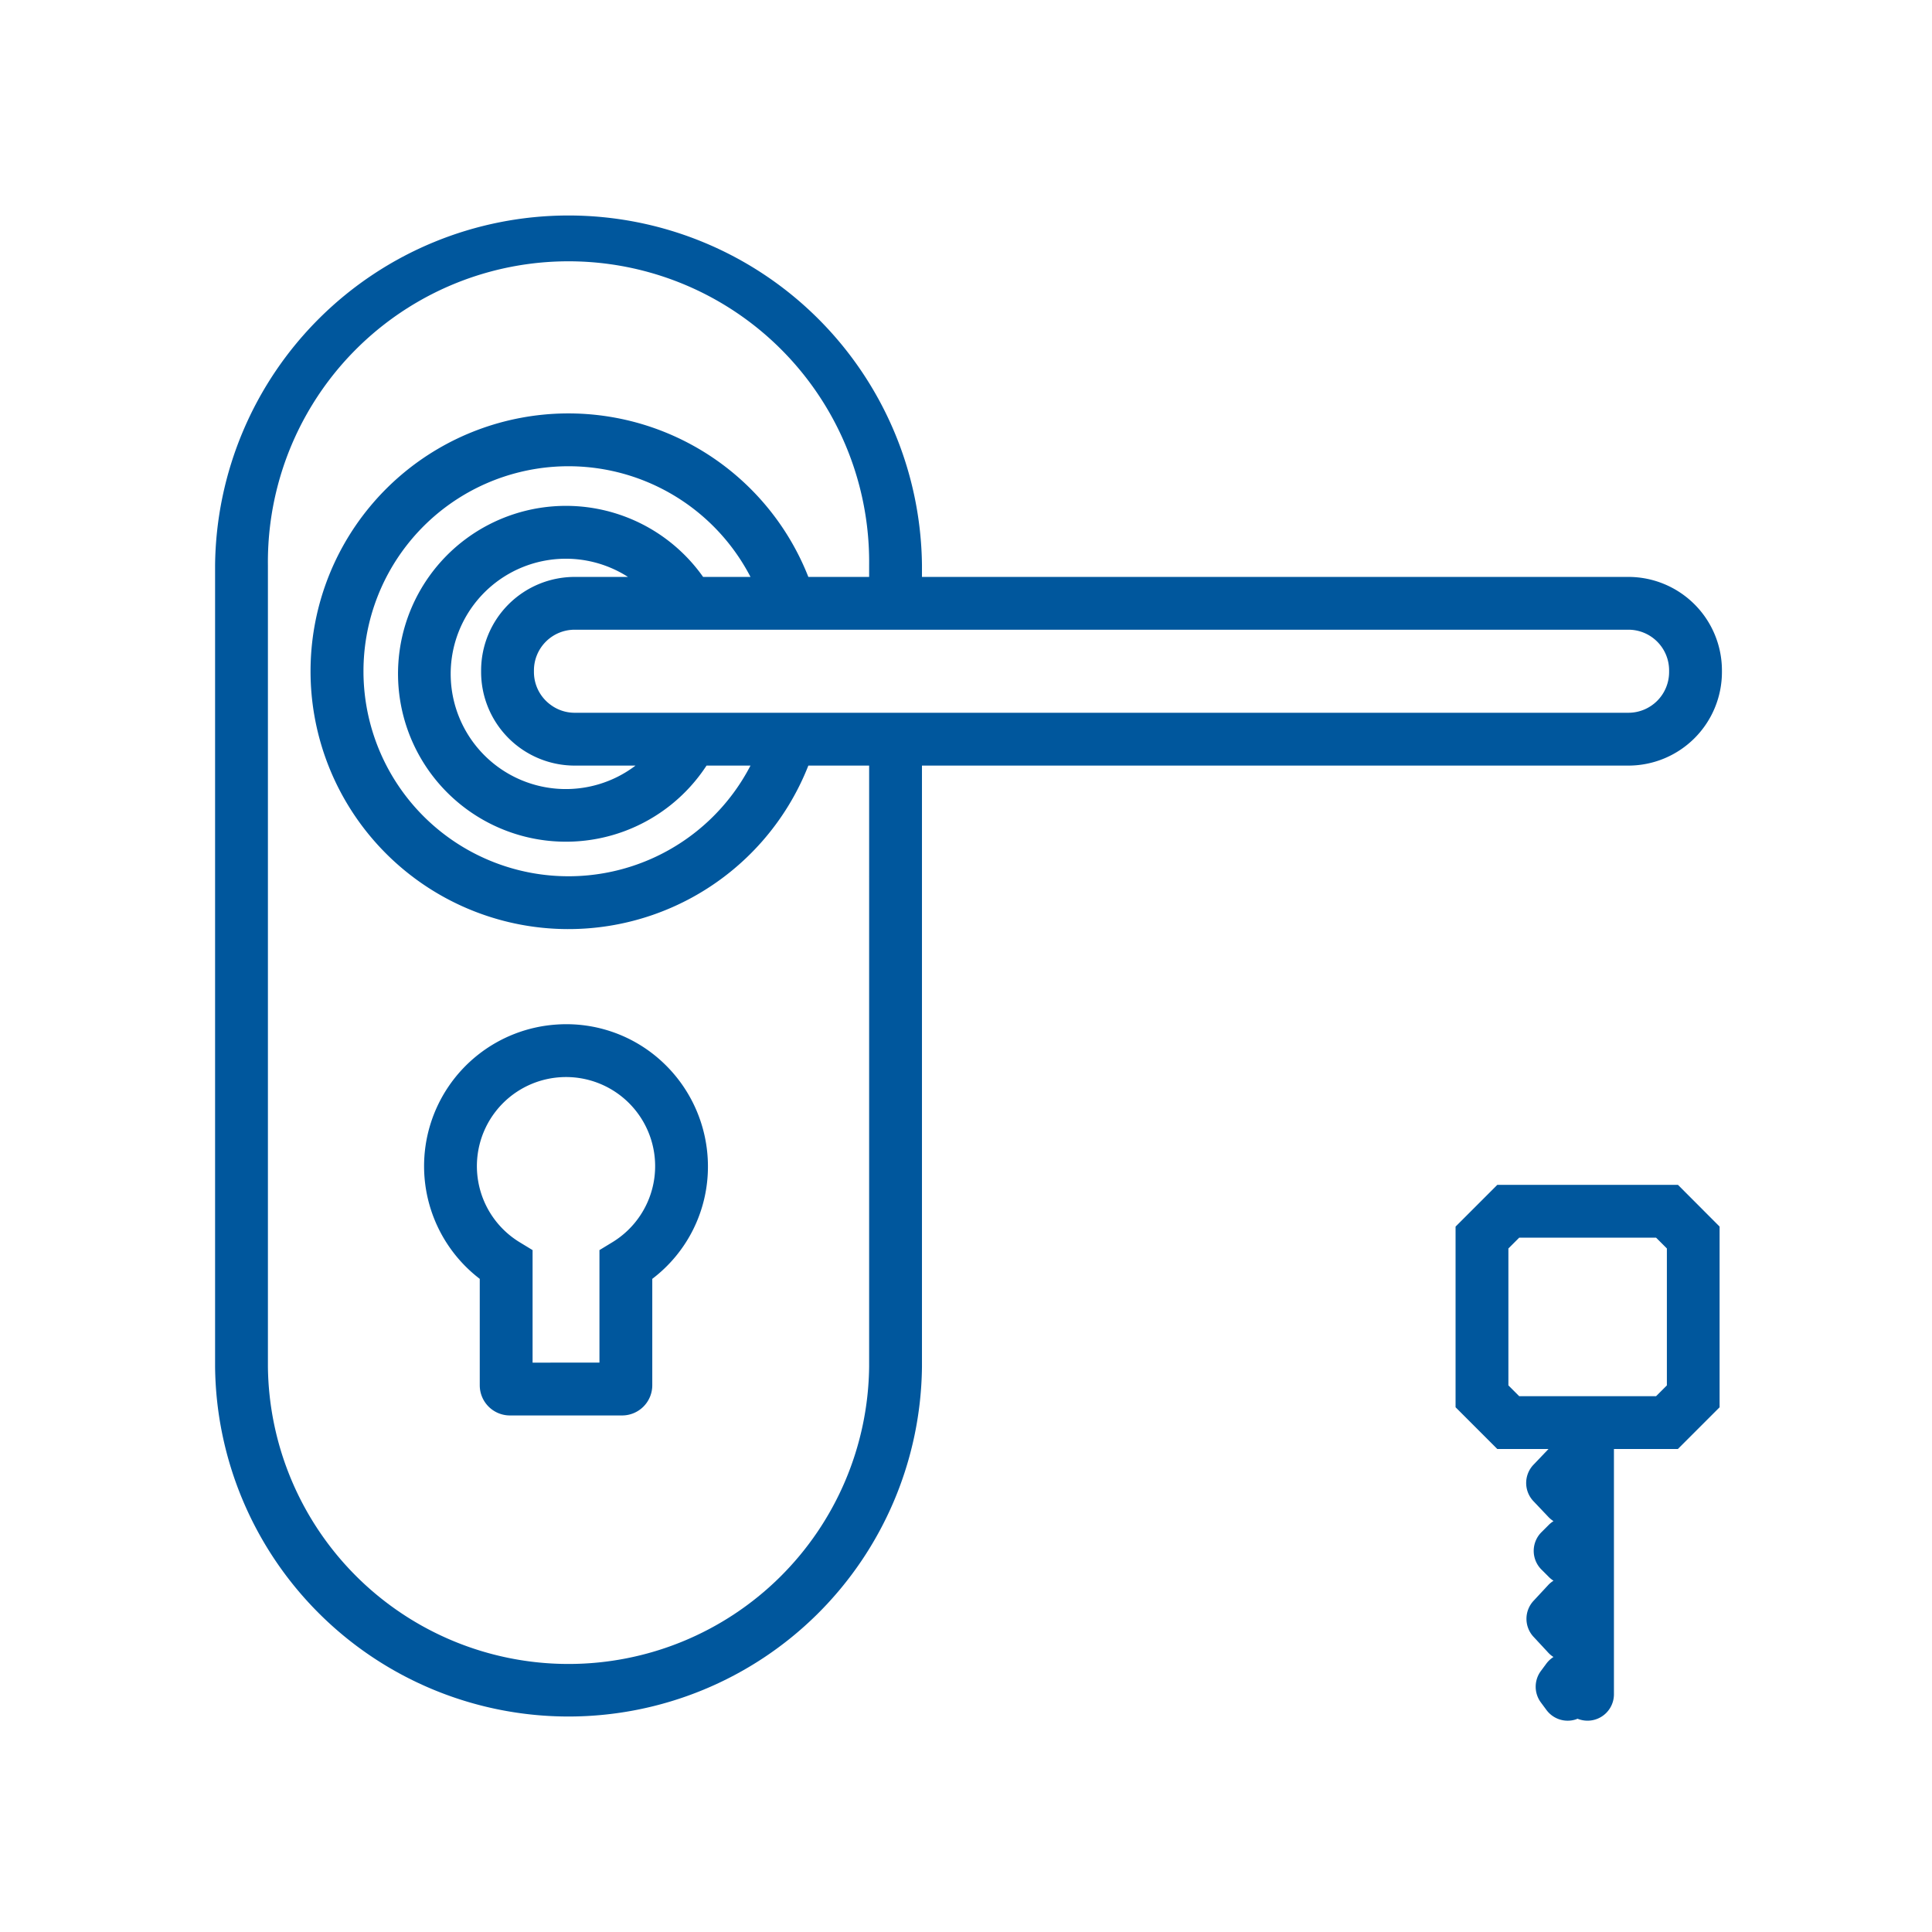 <svg id="Calque_2" data-name="Calque 2" xmlns="http://www.w3.org/2000/svg" viewBox="0 0 512 512"><defs><style>.cls-1{fill:#00579d;}</style></defs><path class="cls-1" d="M175.74,281.62a37.33,37.33,0,0,0-28.17-10.11,37.61,37.61,0,0,0-20.43,67.4v28.2a8,8,0,0,0,8,8h29.72a8,8,0,0,0,8-8v-28.2A37.3,37.3,0,0,0,187.61,309,37.78,37.78,0,0,0,175.74,281.62Zm-13.51,47.62-3.37,2.05v29.82H141.14V331.29l-3.37-2.05a23.61,23.61,0,0,1,10.69-43.76,23.61,23.61,0,0,1,13.77,43.76Z"/><path class="cls-1" d="M431.56,152.89H244.33v-3.08a93.67,93.67,0,0,0-187.33,0V362.19a93.67,93.67,0,0,0,187.33,0V202.89H431.56a24.8,24.8,0,0,0,24.77-24.78v-.44A24.8,24.8,0,0,0,431.56,152.89ZM230.33,362.19a79.67,79.67,0,0,1-159.33,0V149.81a79.67,79.67,0,1,1,159.33,0v3.08H214.22a68.33,68.33,0,1,0,0,50h16.11Zm-78.06-209.3a24.81,24.81,0,0,0-24.77,24.78v.44a24.82,24.82,0,0,0,24.77,24.78h16.15a30.52,30.52,0,1,1-2-50H152.27Zm34.06,0a44.5,44.5,0,1,0,.91,50h11.65a54.33,54.33,0,1,1,0-50Zm256,25.22a10.79,10.79,0,0,1-10.77,10.78H152.28a10.64,10.64,0,0,1-6.21-2,10.75,10.75,0,0,1-4.57-8.79v-.44a10.79,10.79,0,0,1,10.77-10.78H431.56a10.78,10.78,0,0,1,10.77,10.78Z"/><path class="cls-1" d="M396.8,314l-11.06,11.06v47.88L396.8,384h13.57l-4,4.19a7,7,0,0,0,0,9.63l4,4.22a7.09,7.09,0,0,0,1.32,1.08,7.49,7.49,0,0,0-1.19.93l-2,2a7,7,0,0,0,0,9.9l2,2a6.71,6.71,0,0,0,1.19.95,6.93,6.93,0,0,0-1.37,1.12l-3.92,4.22a7,7,0,0,0,0,9.53l3.92,4.22a6.64,6.64,0,0,0,1.37,1.13,7.18,7.18,0,0,0-1.86,1.71l-1.48,2a7,7,0,0,0,0,8.34l1.48,2a7,7,0,0,0,7.82,2.48l.41-.17a7.11,7.11,0,0,0,2.65.52,7,7,0,0,0,7-7V384h16.94l11.06-11.06V325.06L444.68,314Zm44.94,53.14L438.88,370H402.6l-2.86-2.86V330.86L402.6,328h36.28l2.86,2.86Z"/></svg>